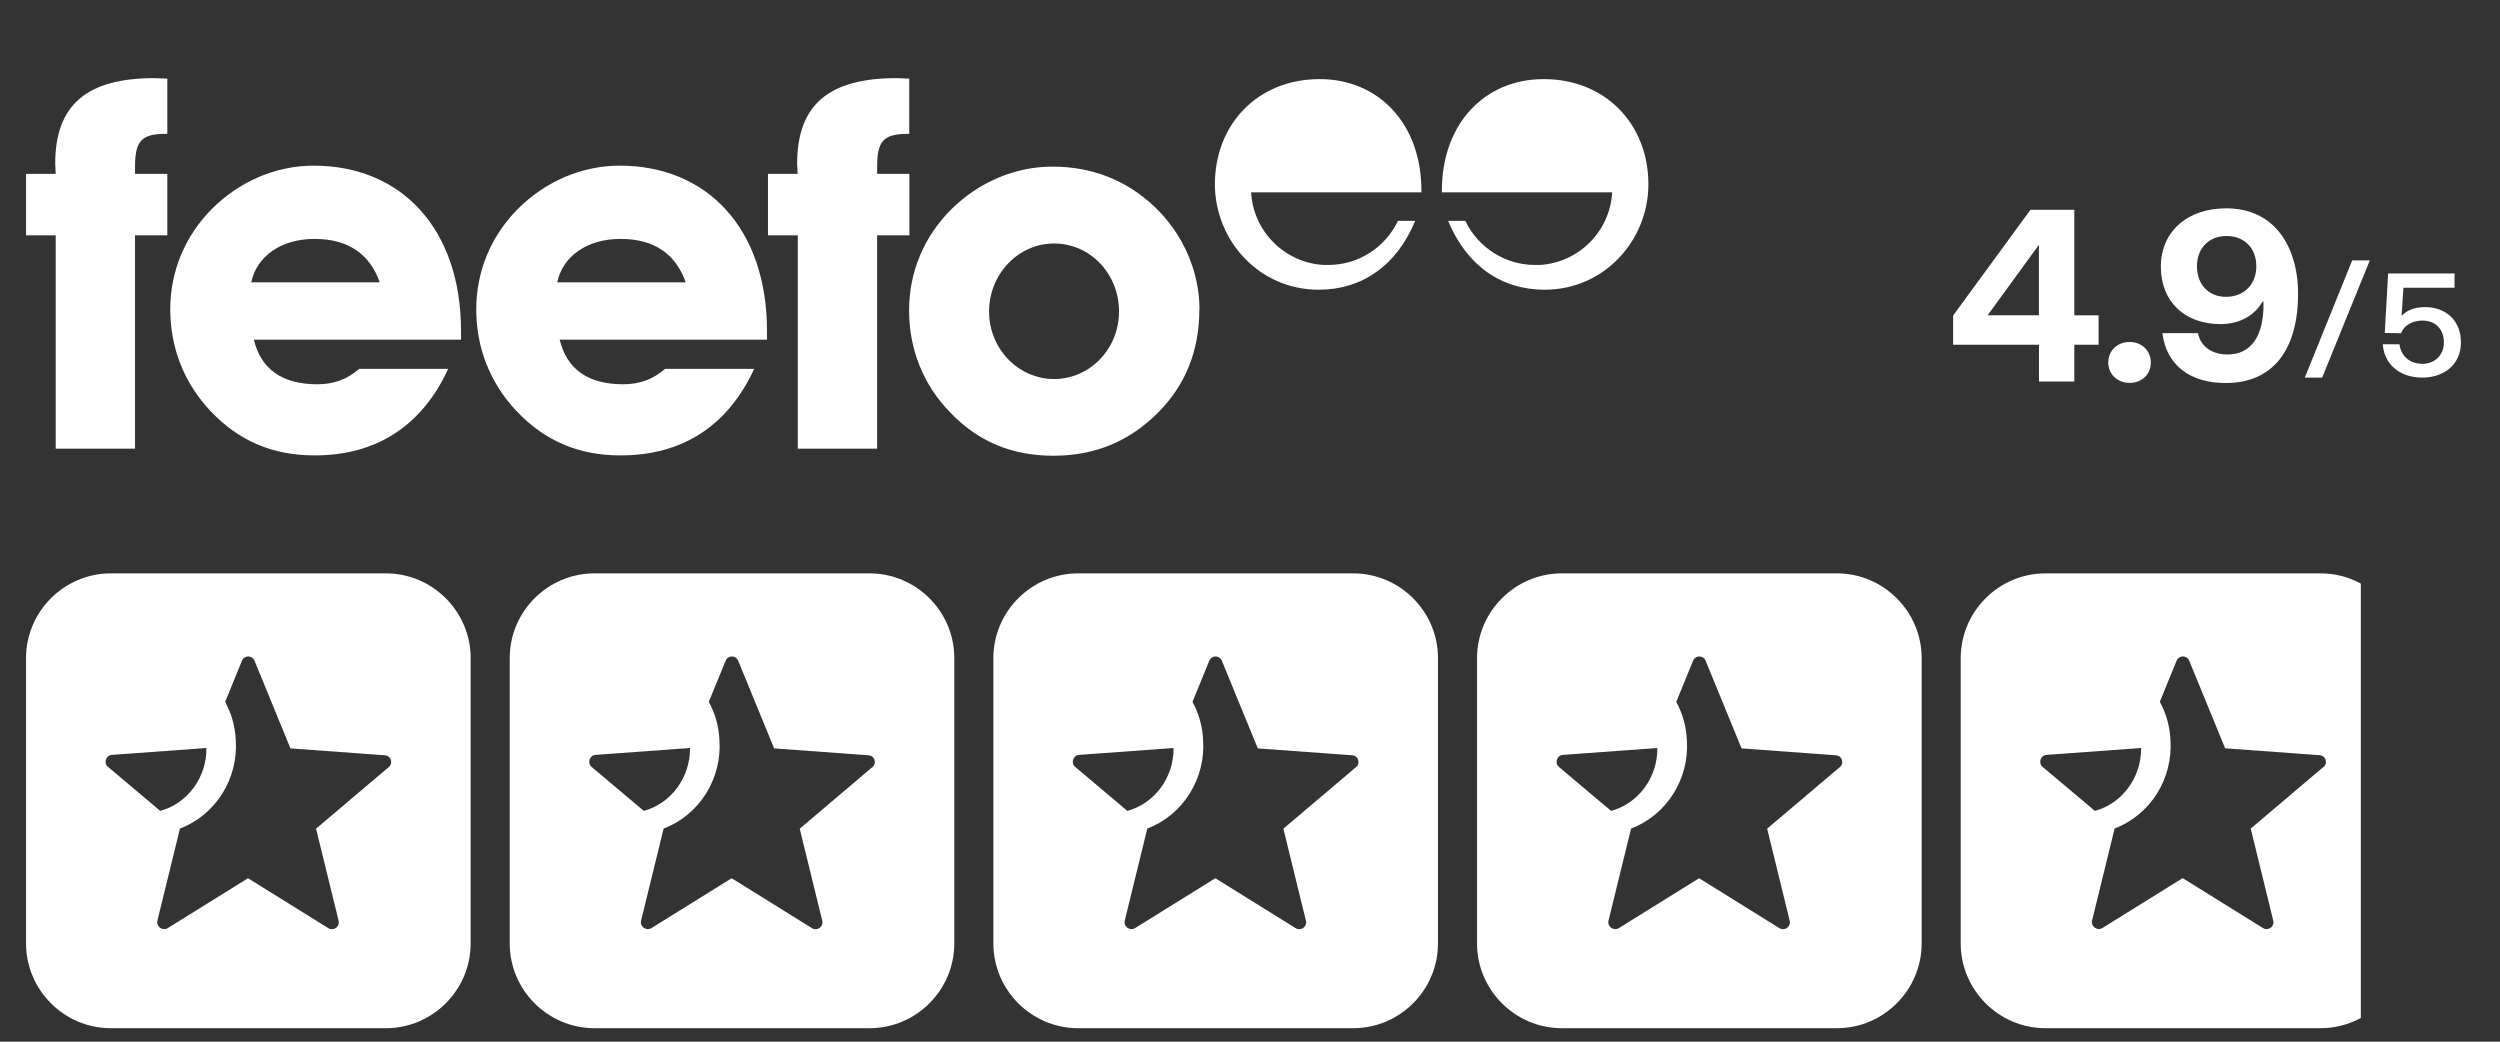 <svg width="192" height="80" viewBox="0 0 192 80" fill="none" xmlns="http://www.w3.org/2000/svg">
<rect x="0" y="0" width="192" height="80" fill="#333333" stroke="none"/>
<path d="M29.163 21.683H19.294C19.722 19.682 21.573 18.348 24.166 18.348C26.758 18.348 28.407 19.531 29.163 21.683ZM35.406 26.089V25.422C35.406 17.555 30.811 12.722 24.09 12.722C21.22 12.722 18.426 13.905 16.299 16.019C14.222 18.096 13.076 20.815 13.076 23.76C13.076 26.705 14.134 29.424 16.186 31.589C18.35 33.867 20.943 34.975 24.166 34.975C28.886 34.975 32.385 32.734 34.424 28.329H27.589C26.645 29.147 25.626 29.512 24.367 29.512C21.648 29.512 20.037 28.329 19.496 26.089H35.418H35.406Z" fill="white"/>
<path d="M52.662 21.683H42.794C43.222 19.682 45.072 18.348 47.665 18.348C50.258 18.348 51.907 19.531 52.662 21.683ZM58.905 26.089V25.422C58.905 17.555 54.311 12.722 47.589 12.722C44.72 12.722 41.925 13.905 39.798 16.019C37.721 18.096 36.576 20.815 36.576 23.76C36.576 26.705 37.633 29.424 39.685 31.589C41.85 33.867 44.443 34.975 47.665 34.975C52.385 34.975 55.884 32.734 57.923 28.329H51.076C50.132 29.147 49.112 29.512 47.854 29.512C45.135 29.512 43.524 28.329 42.983 26.089H58.905Z" fill="white"/>
<path d="M4.278 18.071V34.459H10.37V18.071H12.85V13.351H10.37V12.835C10.37 10.909 10.798 10.28 12.686 10.28H12.85V6.038C12.497 6.038 12.183 6 11.868 6C6.682 6 4.24 8.039 4.24 12.57C4.24 12.809 4.278 13.086 4.278 13.351H2V18.071H4.278Z" fill="white"/>
<path d="M61.271 18.071V34.459H67.363V18.071H69.843V13.351H67.363V12.835C67.363 10.909 67.791 10.28 69.679 10.28H69.83V6.038C69.478 6.038 69.163 6 68.849 6C63.663 6 61.221 8.039 61.221 12.57C61.221 12.809 61.259 13.086 61.259 13.351H58.98V18.071H61.271Z" fill="white"/>
<path d="M85.941 23.924C85.941 26.793 83.701 29.109 80.957 29.109C78.213 29.109 75.96 26.793 75.96 23.924C75.96 21.054 78.2 18.7 80.957 18.7C83.713 18.7 85.941 21.016 85.941 23.924ZM92.121 23.773C92.121 20.903 90.9 17.995 88.66 15.868C86.546 13.867 83.902 12.797 80.831 12.797C77.961 12.797 75.167 13.98 73.04 16.095C70.963 18.171 69.818 20.89 69.818 23.835C69.818 26.781 70.875 29.5 72.927 31.627C75.091 33.905 77.684 35 80.907 35C84.129 35 86.76 33.867 88.924 31.702C91.039 29.588 92.109 26.944 92.109 23.76L92.121 23.773Z" fill="white"/>
<path d="M101.65 20.349C98.654 20.173 96.25 17.769 96.086 14.773H109.164V14.635C109.164 9.499 105.879 6.076 101.348 6.076C96.552 6.076 93.305 9.587 93.305 14.144C93.305 18.448 96.678 22.25 101.272 22.25C104.608 22.25 107.263 20.399 108.686 16.963H107.364C106.408 18.964 104.381 20.349 102.002 20.349C101.876 20.349 101.776 20.349 101.65 20.349Z" fill="white"/>
<path d="M118.252 20.349C121.247 20.173 123.651 17.769 123.815 14.773H110.737V14.635C110.737 9.499 114.022 6.076 118.554 6.076C123.349 6.076 126.597 9.587 126.597 14.144C126.597 18.448 123.223 22.25 118.629 22.25C115.294 22.25 112.638 20.399 111.216 16.963H112.537C113.494 18.964 115.533 20.349 117.899 20.349C118.025 20.349 118.126 20.349 118.252 20.349Z" fill="white"/>
<path d="M150 24.231L155.939 16.114H159.307V24.215H161.172V26.476H159.307V29.303H156.594V26.476H150V24.236V24.231ZM152.65 24.21H156.589V18.801L152.65 24.21Z" fill="white"/>
<path d="M163.552 26.263C164.477 26.263 165.184 26.923 165.184 27.843C165.184 28.762 164.472 29.407 163.552 29.407C162.632 29.407 161.915 28.747 161.915 27.843C161.915 26.938 162.606 26.263 163.552 26.263Z" fill="white"/>
<path d="M166.072 25.587H168.8C169.029 26.621 169.861 27.224 171.087 27.224C172.874 27.224 173.836 25.811 173.836 23.436C173.836 23.343 173.836 23.228 173.815 23.098L173.529 23.514C172.874 24.397 171.799 24.891 170.531 24.891C167.803 24.891 165.953 23.176 165.953 20.485C165.953 17.793 167.974 16 170.973 16C172.781 16 174.184 16.696 175.125 17.923C175.992 19.05 176.491 20.656 176.491 22.558C176.491 26.928 174.511 29.417 170.936 29.417C168.167 29.417 166.379 28.024 166.072 25.593V25.587ZM173.285 20.443C173.285 19.05 172.36 18.125 170.999 18.125C169.637 18.125 168.728 19.066 168.728 20.443C168.728 21.82 169.59 22.797 170.957 22.797C172.324 22.797 173.285 21.856 173.285 20.443Z" fill="white"/>
<path d="M177.009 29L180.649 20H182L178.342 29H177H177.009Z" fill="white"/>
<path d="M189 26.281C189 28.058 187.633 29 186.033 29C184.175 29 183.083 27.851 183 26.438H184.283C184.375 27.265 184.992 27.942 186.05 27.942C186.892 27.942 187.692 27.372 187.692 26.273C187.692 25.306 187.05 24.62 186.05 24.62C185.558 24.62 184.733 24.777 184.4 25.595L183.15 25.57L183.408 21H188.508V22.099H184.583L184.442 24.256C184.9 23.777 185.517 23.587 186.267 23.587C187.892 23.587 189 24.678 189 26.273V26.281Z" fill="white"/>
<path d="M29.638 44.035H8.508C4.928 44.035 2 46.963 2 50.543V72.457C2 76.037 4.928 78.965 8.508 78.965H29.638C33.218 78.965 36.146 76.037 36.146 72.457V50.543C36.146 46.963 33.218 44.035 29.638 44.035ZM8.282 58.891C7.941 58.603 8.127 57.998 8.601 57.974L15.854 57.446C15.877 59.706 14.409 61.702 12.305 62.277L8.29 58.891H8.282ZM29.817 58.945L24.272 63.643L26.004 70.71C26.112 71.184 25.608 71.525 25.219 71.285L19.046 67.448L12.872 71.285C12.476 71.518 11.979 71.153 12.088 70.71L13.819 63.643H13.796C16.576 62.595 18.316 59.784 18.106 56.817C18.052 55.738 17.764 54.767 17.291 53.905L18.58 50.752C18.766 50.302 19.364 50.302 19.55 50.752L22.307 57.477L29.553 58.005C30.026 58.029 30.236 58.635 29.817 58.953V58.945Z" fill="white"/>
<path d="M66.784 44.035H45.653C42.073 44.035 39.146 46.963 39.146 50.543V72.457C39.146 76.037 42.073 78.965 45.653 78.965H66.784C70.364 78.965 73.291 76.037 73.291 72.457V50.543C73.291 46.963 70.364 44.035 66.784 44.035ZM45.428 58.891C45.086 58.603 45.273 57.998 45.746 57.974L52.992 57.446C53.015 59.706 51.547 61.702 49.443 62.277L45.428 58.891ZM66.962 58.945L61.418 63.643L63.149 70.71C63.258 71.184 62.753 71.525 62.365 71.285L56.191 67.448L50.018 71.285C49.621 71.518 49.124 71.153 49.233 70.71L50.965 63.643H50.942C53.73 62.595 55.461 59.784 55.252 56.817C55.197 55.738 54.91 54.767 54.436 53.905L55.725 50.752C55.912 50.302 56.51 50.302 56.696 50.752L59.453 57.477L66.698 58.005C67.172 58.029 67.382 58.635 66.962 58.953V58.945Z" fill="white"/>
<path d="M103.929 44.035H82.799C79.219 44.035 76.291 46.963 76.291 50.543V72.457C76.291 76.037 79.219 78.965 82.799 78.965H103.929C107.509 78.965 110.437 76.037 110.437 72.457V50.543C110.437 46.963 107.509 44.035 103.929 44.035ZM82.566 58.891C82.224 58.603 82.411 57.998 82.884 57.974L90.13 57.446C90.153 59.706 88.685 61.702 86.581 62.277L82.566 58.891ZM104.108 58.945L98.563 63.643L100.295 70.71C100.404 71.184 99.899 71.525 99.511 71.285L93.337 67.448L87.163 71.285C86.767 71.518 86.27 71.153 86.379 70.71L88.111 63.643H88.087C90.875 62.595 92.607 59.784 92.397 56.817C92.343 55.738 92.056 54.767 91.582 53.905L92.871 50.752C93.057 50.302 93.655 50.302 93.842 50.752L96.599 57.477L103.844 58.005C104.318 58.029 104.527 58.635 104.108 58.953V58.945Z" fill="white"/>
<path d="M141.075 44.035H119.945C116.365 44.035 113.437 46.963 113.437 50.543V72.457C113.437 76.037 116.365 78.965 119.945 78.965H141.075C144.655 78.965 147.583 76.037 147.583 72.457V50.543C147.583 46.963 144.655 44.035 141.075 44.035ZM119.719 58.891C119.378 58.603 119.564 57.998 120.038 57.974L127.283 57.446C127.307 59.706 125.839 61.702 123.734 62.277L119.712 58.891H119.719ZM141.261 58.945L135.717 63.643L137.448 70.71C137.557 71.184 137.052 71.525 136.664 71.285L130.49 67.448L124.317 71.285C123.921 71.518 123.424 71.153 123.532 70.71L125.264 63.643H125.241C128.029 62.595 129.76 59.784 129.551 56.817C129.496 55.738 129.209 54.767 128.735 53.905L130.025 50.752C130.211 50.302 130.809 50.302 130.995 50.752L133.752 57.477L140.997 58.005C141.471 58.029 141.681 58.635 141.261 58.953V58.945Z" fill="white"/>
<path d="M178.221 44.035H157.09C153.51 44.035 150.583 46.963 150.583 50.543V72.457C150.583 76.037 153.51 78.965 157.09 78.965H178.221C179.339 78.965 180.395 78.678 181.311 78.181V44.819C180.387 44.315 179.339 44.035 178.221 44.035ZM156.865 58.891C156.523 58.603 156.71 57.998 157.183 57.974L164.437 57.446C164.46 59.706 162.992 61.702 160.888 62.277L156.865 58.891ZM178.399 58.937L172.855 63.636L174.586 70.702C174.695 71.176 174.19 71.518 173.802 71.277L167.628 67.441L161.455 71.277C161.059 71.51 160.562 71.145 160.67 70.702L162.402 63.636H162.379C165.167 62.587 166.898 59.776 166.689 56.81C166.634 55.73 166.347 54.759 165.873 53.897L167.162 50.745C167.349 50.302 167.947 50.302 168.133 50.745L170.89 57.47L178.143 57.998C178.617 58.021 178.826 58.627 178.407 58.945L178.399 58.937Z" fill="white"/>
</svg>
